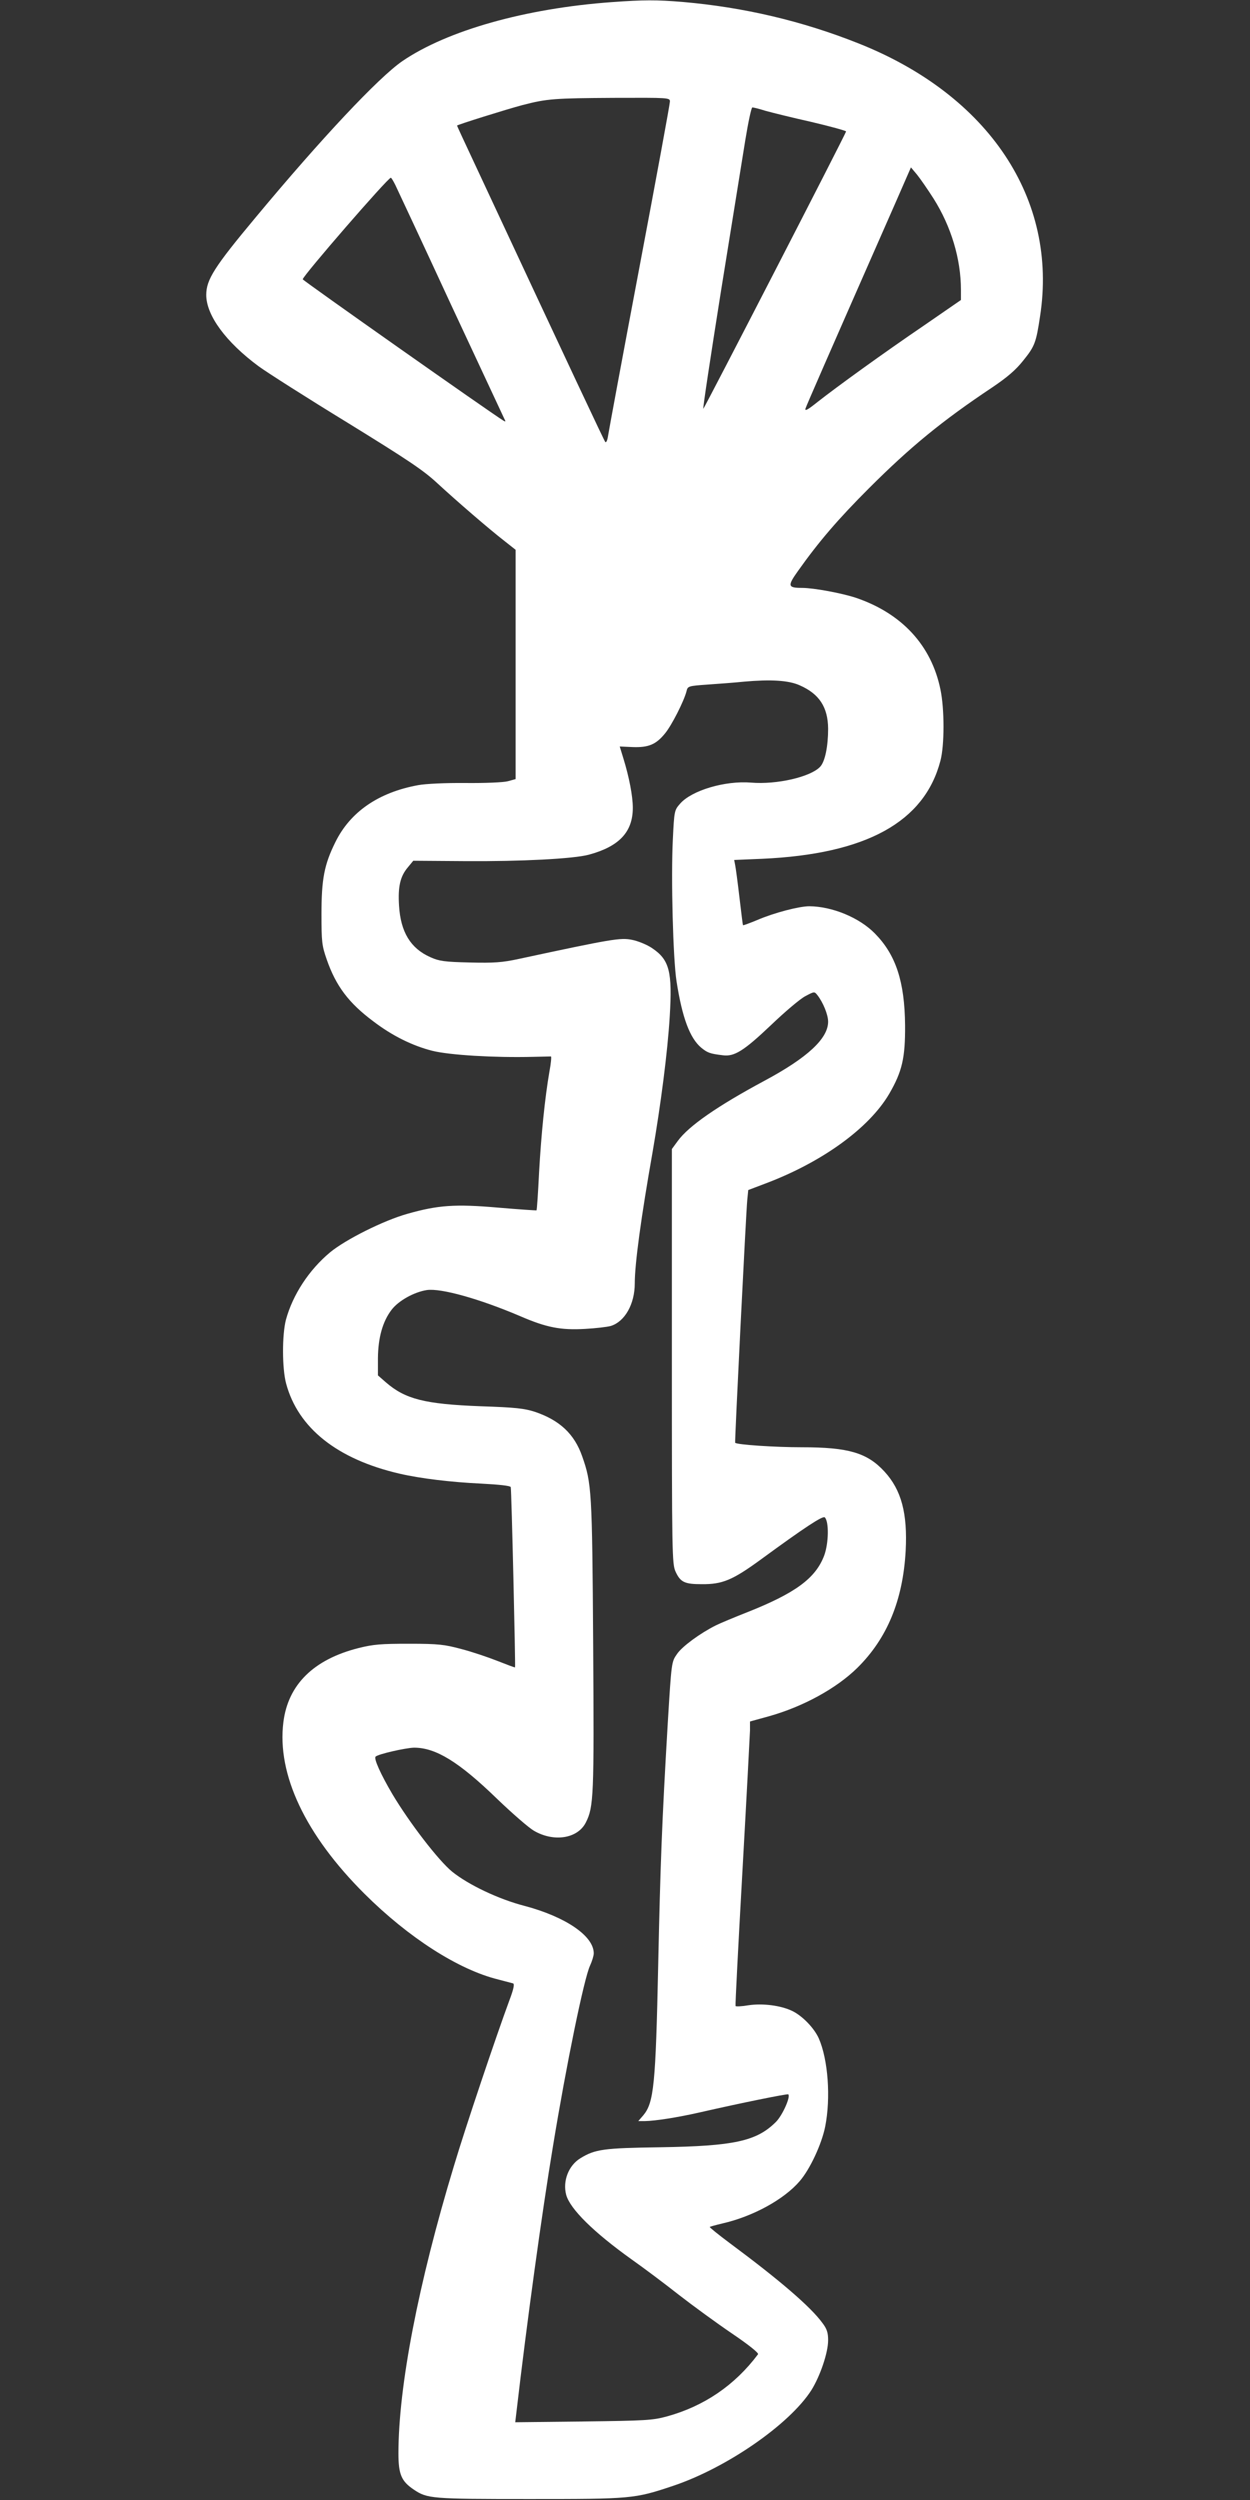 <?xml version="1.0" standalone="no"?>
<!DOCTYPE svg PUBLIC "-//W3C//DTD SVG 20010904//EN"
 "http://www.w3.org/TR/2001/REC-SVG-20010904/DTD/svg10.dtd">
<svg version="1.0" xmlns="http://www.w3.org/2000/svg"
 width="640pt" height="1280pt" viewBox="0 0 640 1280"
 preserveAspectRatio="xMidYMid meet">
<rect x="0" y="0" width="640" height="1280" fill="#333333" stroke="none"/>
<g transform="translate(0,1280) scale(0.1,-0.1)"
fill="#ffffff" stroke="none">
<path d="M3131 12789 c-441 -32 -841 -145 -1071 -302 -122 -84 -415 -396 -751
-800 -212 -254 -253 -319 -253 -397 0 -105 101 -242 269 -366 44 -32 248 -162
454 -288 308 -190 388 -243 460 -310 102 -94 263 -233 344 -296 l57 -45 0
-587 0 -587 -40 -11 c-22 -6 -118 -10 -217 -9 -102 1 -205 -4 -242 -11 -203
-37 -348 -137 -424 -292 -57 -115 -71 -189 -71 -368 0 -143 2 -161 27 -233 47
-135 112 -222 238 -316 97 -74 200 -125 302 -151 88 -22 317 -36 517 -31 47 1
88 2 91 2 3 -1 0 -36 -8 -78 -23 -133 -42 -320 -53 -517 -5 -104 -11 -191 -13
-193 -2 -1 -91 5 -197 14 -219 19 -307 13 -465 -32 -121 -34 -315 -131 -395
-197 -108 -90 -191 -217 -226 -345 -20 -77 -20 -249 1 -327 61 -227 261 -387
580 -461 107 -25 267 -44 418 -51 94 -5 150 -11 152 -18 4 -13 25 -919 22
-923 -2 -1 -42 14 -90 33 -48 19 -131 47 -185 61 -86 23 -116 27 -267 27 -144
0 -183 -3 -259 -22 -230 -58 -361 -187 -385 -379 -34 -268 113 -578 415 -879
227 -226 482 -389 685 -439 35 -9 69 -18 76 -20 8 -3 3 -29 -19 -87 -69 -187
-224 -647 -284 -848 -183 -604 -284 -1130 -284 -1471 0 -108 15 -143 79 -186
69 -46 88 -48 591 -48 523 0 538 1 735 67 275 92 597 315 709 490 45 72 86
192 86 256 0 38 -6 58 -29 88 -60 83 -221 221 -473 408 -59 44 -106 82 -104
84 2 2 31 10 65 18 157 36 315 123 395 216 53 61 113 190 131 280 29 147 15
343 -33 452 -24 53 -84 115 -136 140 -58 28 -151 40 -224 29 -34 -6 -64 -7
-66 -4 -2 3 14 312 35 686 21 374 38 700 39 725 l0 46 98 27 c174 49 344 142
451 247 153 151 234 346 248 600 10 192 -22 311 -108 405 -89 97 -185 125
-424 125 -137 0 -332 13 -341 23 -3 3 56 1187 62 1243 l5 51 87 33 c292 110
532 284 635 460 66 114 82 183 81 350 -2 224 -47 361 -154 470 -80 82 -219
139 -336 140 -52 0 -180 -33 -268 -71 -39 -16 -71 -28 -72 -26 -1 1 -9 65 -18
142 -9 77 -19 152 -22 166 l-5 26 143 6 c533 24 831 188 913 502 21 79 21 266
0 365 -46 225 -197 389 -432 469 -72 24 -217 51 -277 51 -73 0 -75 10 -20 87
107 151 206 266 363 423 212 212 374 345 632 517 77 52 120 89 158 137 59 73
66 92 86 226 93 600 -262 1133 -930 1398 -289 115 -588 185 -900 212 -134 11
-198 11 -364 -1z m299 -509 c0 -12 -70 -393 -156 -848 -86 -455 -158 -844
-161 -865 -3 -21 -9 -35 -14 -30 -6 7 -167 349 -675 1438 -46 98 -84 180 -84
182 0 4 252 83 335 105 127 33 164 35 468 37 282 1 287 1 287 -19z m488 -47
c32 -9 137 -35 235 -57 98 -23 178 -45 179 -49 0 -9 -720 -1407 -731 -1420 -4
-4 37 266 90 600 54 335 110 683 125 776 15 92 31 167 36 167 6 0 35 -7 66
-17z m862 -450 c90 -143 140 -309 140 -467 l0 -52 -187 -129 c-213 -145 -445
-313 -547 -393 -50 -40 -66 -49 -62 -34 6 18 94 220 464 1061 l76 174 31 -37
c17 -21 55 -76 85 -123z m-2756 70 c10 -21 138 -294 283 -608 146 -313 270
-578 275 -589 8 -14 7 -17 -4 -10 -64 39 -1028 718 -1028 724 0 17 436 520
451 520 3 0 13 -17 23 -37z m2071 -2562 c100 -44 144 -112 145 -222 0 -91 -16
-169 -41 -195 -49 -52 -222 -92 -353 -81 -134 11 -305 -40 -364 -108 -29 -33
-30 -36 -37 -182 -10 -197 1 -615 19 -728 29 -186 68 -290 126 -339 32 -26 44
-31 111 -39 59 -8 108 23 247 155 71 68 150 135 176 148 45 24 46 24 61 5 29
-37 55 -100 55 -136 0 -86 -105 -184 -325 -302 -242 -130 -389 -232 -445 -309
l-30 -41 0 -1061 c0 -1019 1 -1063 19 -1103 25 -54 46 -64 134 -64 106 -1 158
21 302 126 224 164 318 226 328 216 22 -22 20 -132 -3 -195 -44 -117 -148
-193 -395 -291 -66 -26 -138 -56 -160 -67 -80 -40 -173 -108 -199 -147 -28
-40 -28 -41 -47 -353 -30 -508 -38 -726 -49 -1238 -13 -613 -22 -705 -76 -770
l-26 -30 34 0 c53 1 164 18 283 45 205 47 447 96 451 92 13 -12 -30 -108 -63
-141 -99 -99 -214 -124 -593 -130 -289 -4 -333 -10 -408 -56 -61 -37 -92 -117
-73 -188 20 -72 140 -191 336 -331 61 -43 169 -124 240 -180 72 -56 194 -145
272 -198 90 -61 139 -101 134 -107 -119 -159 -277 -266 -466 -318 -73 -20
-109 -22 -428 -26 l-349 -4 7 59 c53 456 130 1016 186 1353 69 422 160 863
190 926 10 22 19 50 19 63 0 89 -144 187 -355 243 -132 34 -287 108 -370 175
-70 57 -219 251 -306 397 -60 102 -96 182 -86 192 12 13 154 45 197 46 111 0
229 -72 425 -262 77 -74 162 -148 188 -163 102 -60 224 -41 266 41 41 80 43
135 38 914 -5 788 -8 824 -56 961 -40 115 -115 185 -241 228 -55 18 -100 23
-280 29 -285 11 -385 36 -485 123 l-40 35 0 88 c1 105 24 188 70 248 35 46
115 91 181 101 72 10 267 -44 478 -134 134 -58 207 -72 331 -65 55 3 114 10
132 15 72 22 123 112 123 218 0 102 33 342 91 671 42 243 77 513 88 695 14
230 -1 291 -91 351 -25 17 -71 36 -102 42 -59 12 -102 5 -581 -98 -84 -18
-124 -21 -250 -18 -129 3 -157 7 -201 27 -102 45 -153 129 -161 265 -6 96 6
149 45 195 l28 34 265 -2 c289 -2 556 12 634 33 155 42 225 116 225 240 0 60
-19 158 -48 252 l-19 62 66 -3 c81 -3 120 13 166 70 34 41 97 165 110 216 6
26 9 27 108 34 56 4 140 10 187 15 136 12 228 7 285 -19z"/>
</g>
</svg>
